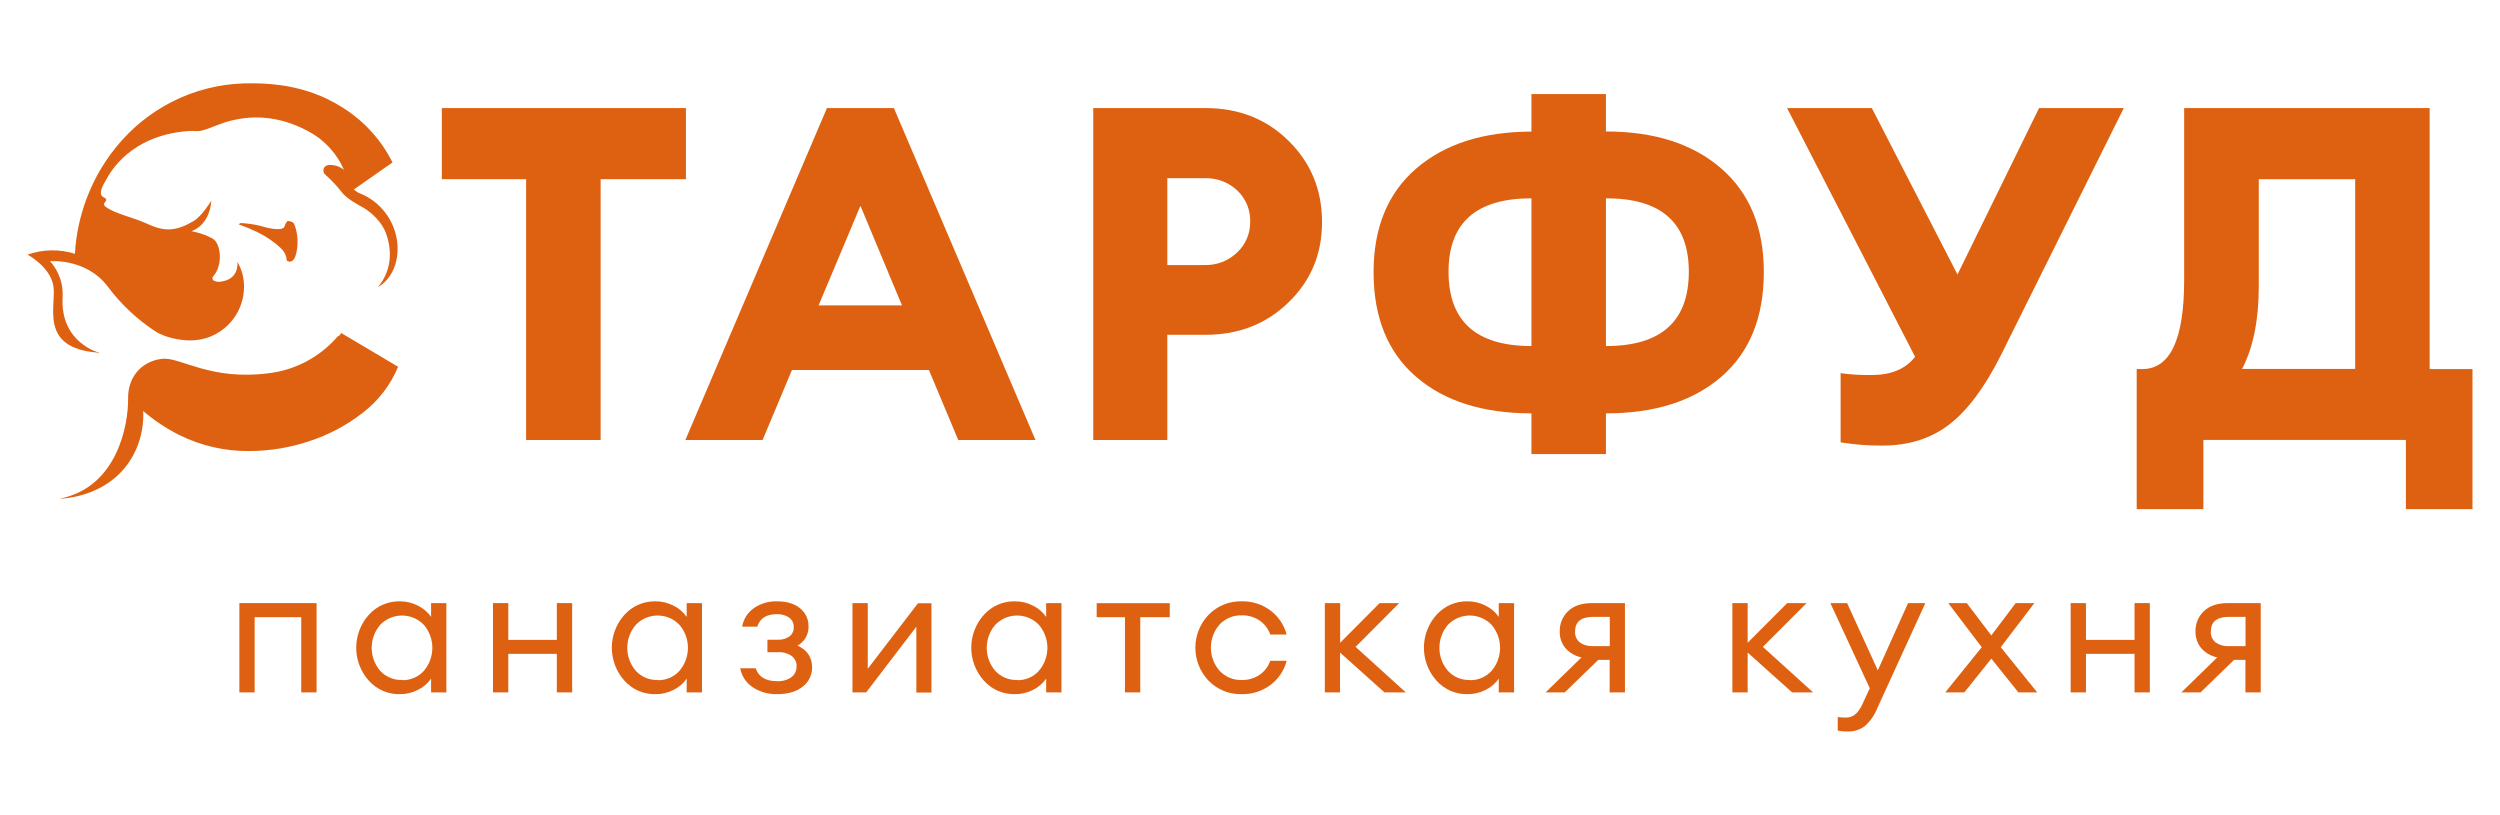 <svg width="135" height="44" viewBox="0 0 135 44" fill="none" xmlns="http://www.w3.org/2000/svg">
<g clip-path="url(#clip0_9186_5766)">
<path d="M12.926 37.389V32.568H17.095V37.389H16.267V33.329H13.751V37.389H12.926Z" fill="#DE6111"/>
<path d="M21.588 37.485C21.273 37.492 20.959 37.429 20.67 37.303C20.381 37.176 20.122 36.988 19.912 36.752C19.476 36.265 19.235 35.633 19.235 34.978C19.235 34.324 19.476 33.692 19.912 33.205C20.122 32.969 20.381 32.781 20.67 32.654C20.96 32.528 21.273 32.465 21.588 32.471C21.93 32.468 22.268 32.549 22.572 32.707C22.855 32.846 23.098 33.054 23.279 33.312V32.569H24.104V37.39H23.279V36.647C23.098 36.905 22.855 37.114 22.572 37.252C22.268 37.409 21.93 37.489 21.588 37.485ZM21.713 36.729C21.933 36.735 22.152 36.693 22.354 36.606C22.556 36.52 22.738 36.39 22.886 36.227C23.183 35.881 23.347 35.44 23.347 34.983C23.347 34.526 23.183 34.084 22.886 33.739C22.733 33.58 22.55 33.454 22.348 33.368C22.146 33.282 21.928 33.238 21.709 33.238C21.489 33.238 21.272 33.282 21.07 33.368C20.868 33.454 20.685 33.58 20.532 33.739C20.235 34.084 20.071 34.526 20.071 34.983C20.071 35.44 20.235 35.881 20.532 36.227C20.682 36.389 20.866 36.517 21.069 36.602C21.273 36.687 21.493 36.727 21.713 36.718V36.729Z" fill="#DE6111"/>
<path d="M26.622 37.389V32.568H27.448V34.554H30.069V32.568H30.896V37.389H30.069V35.307H27.448V37.389H26.622Z" fill="#DE6111"/>
<path d="M35.391 37.485C35.075 37.492 34.762 37.429 34.473 37.303C34.184 37.176 33.925 36.988 33.715 36.752C33.279 36.265 33.038 35.633 33.038 34.978C33.038 34.323 33.279 33.691 33.715 33.205C33.926 32.969 34.184 32.781 34.473 32.654C34.762 32.528 35.075 32.465 35.391 32.471C35.733 32.469 36.071 32.55 36.376 32.707C36.658 32.846 36.901 33.054 37.081 33.312V32.569H37.908V37.39H37.081V36.647C36.901 36.906 36.658 37.114 36.376 37.252C36.071 37.409 35.733 37.489 35.391 37.485ZM35.516 36.729C35.736 36.735 35.954 36.694 36.157 36.607C36.359 36.52 36.54 36.391 36.688 36.227C36.985 35.881 37.149 35.44 37.149 34.983C37.149 34.526 36.985 34.084 36.688 33.739C36.535 33.58 36.352 33.454 36.15 33.368C35.948 33.282 35.731 33.238 35.511 33.238C35.292 33.238 35.074 33.282 34.872 33.368C34.67 33.454 34.487 33.58 34.334 33.739C34.037 34.084 33.873 34.526 33.873 34.983C33.873 35.44 34.037 35.881 34.334 36.227C34.485 36.389 34.668 36.517 34.872 36.602C35.075 36.687 35.295 36.727 35.516 36.718V36.729Z" fill="#DE6111"/>
<path d="M41.95 37.485C41.493 37.495 41.043 37.368 40.659 37.119C40.48 37.003 40.327 36.852 40.209 36.675C40.091 36.497 40.01 36.298 39.972 36.088H40.806C40.966 36.551 41.347 36.782 41.948 36.782C42.232 36.803 42.514 36.724 42.747 36.56C42.833 36.491 42.902 36.403 42.949 36.303C42.995 36.202 43.018 36.093 43.015 35.982C43.02 35.874 42.998 35.767 42.952 35.669C42.906 35.572 42.837 35.487 42.751 35.422C42.529 35.273 42.264 35.202 41.998 35.219H41.441V34.545H41.998C42.221 34.557 42.441 34.495 42.626 34.371C42.705 34.312 42.767 34.234 42.808 34.145C42.849 34.056 42.867 33.958 42.861 33.86C42.865 33.761 42.844 33.662 42.801 33.573C42.757 33.484 42.693 33.407 42.613 33.348C42.413 33.218 42.177 33.154 41.939 33.165C41.384 33.165 41.035 33.39 40.892 33.84H40.076C40.111 33.635 40.187 33.439 40.299 33.265C40.411 33.09 40.558 32.94 40.73 32.824C41.09 32.583 41.516 32.46 41.948 32.471C42.487 32.471 42.907 32.598 43.208 32.852C43.351 32.967 43.466 33.113 43.544 33.279C43.622 33.446 43.662 33.627 43.66 33.811C43.669 34.025 43.619 34.237 43.513 34.423C43.408 34.609 43.252 34.761 43.065 34.862C43.591 35.102 43.854 35.497 43.853 36.048C43.854 36.246 43.809 36.441 43.723 36.618C43.636 36.796 43.51 36.951 43.354 37.071C43.02 37.348 42.551 37.486 41.95 37.485Z" fill="#DE6111"/>
<path d="M46.773 37.389H46.033V32.568H46.859V36.113L49.571 32.575H50.298V37.396H49.482V33.844L46.773 37.389Z" fill="#DE6111"/>
<path d="M54.803 37.485C54.487 37.492 54.174 37.429 53.885 37.303C53.595 37.176 53.336 36.988 53.126 36.752C52.69 36.265 52.448 35.633 52.448 34.978C52.448 34.323 52.69 33.692 53.126 33.205C53.337 32.969 53.595 32.781 53.885 32.654C54.174 32.528 54.487 32.465 54.803 32.471C55.145 32.469 55.482 32.55 55.787 32.707C56.069 32.846 56.312 33.054 56.493 33.312V32.569H57.319V37.39H56.493V36.647C56.312 36.905 56.069 37.114 55.787 37.252C55.482 37.409 55.145 37.489 54.803 37.485ZM54.928 36.729C55.148 36.735 55.366 36.693 55.568 36.606C55.77 36.52 55.951 36.39 56.098 36.227C56.396 35.881 56.56 35.44 56.56 34.983C56.56 34.526 56.396 34.084 56.098 33.739C55.946 33.58 55.763 33.454 55.561 33.368C55.359 33.282 55.141 33.238 54.922 33.238C54.702 33.238 54.485 33.282 54.283 33.368C54.081 33.454 53.898 33.58 53.745 33.739C53.448 34.084 53.284 34.526 53.284 34.983C53.284 35.44 53.448 35.881 53.745 36.227C53.896 36.389 54.079 36.517 54.283 36.602C54.487 36.687 54.707 36.727 54.928 36.718V36.729Z" fill="#DE6111"/>
<path d="M60.748 37.389V33.329H59.22V32.572H63.167V33.329H61.574V37.389H60.748Z" fill="#DE6111"/>
<path d="M67.058 37.485C66.724 37.495 66.393 37.436 66.084 37.31C65.775 37.185 65.495 36.997 65.262 36.758C64.805 36.279 64.549 35.641 64.549 34.978C64.549 34.315 64.805 33.677 65.262 33.199C65.495 32.959 65.775 32.771 66.084 32.646C66.393 32.521 66.724 32.461 67.058 32.471C67.614 32.459 68.159 32.633 68.605 32.967C69.033 33.289 69.341 33.746 69.479 34.265H68.594C68.487 33.958 68.286 33.693 68.019 33.509C67.735 33.317 67.399 33.219 67.058 33.229C66.833 33.221 66.609 33.261 66.401 33.348C66.193 33.434 66.006 33.564 65.852 33.73C65.552 34.074 65.387 34.516 65.387 34.974C65.387 35.431 65.552 35.873 65.852 36.218C66.006 36.383 66.193 36.514 66.401 36.6C66.609 36.687 66.833 36.728 67.058 36.72C67.399 36.729 67.735 36.63 68.019 36.439C68.287 36.255 68.489 35.99 68.594 35.682H69.479C69.347 36.202 69.042 36.66 68.614 36.98C68.166 37.319 67.618 37.497 67.058 37.485Z" fill="#DE6111"/>
<path d="M74.761 37.389L72.361 35.239V37.389H71.541V32.568H72.368V34.708L74.5 32.568H75.555L73.201 34.931L75.913 37.389H74.761Z" fill="#DE6111"/>
<path d="M79.246 37.485C78.93 37.492 78.616 37.429 78.326 37.303C78.037 37.176 77.778 36.988 77.567 36.752C77.132 36.264 76.891 35.633 76.891 34.978C76.891 34.324 77.132 33.692 77.567 33.205C77.778 32.969 78.036 32.781 78.325 32.655C78.614 32.528 78.927 32.465 79.243 32.471C79.585 32.469 79.923 32.55 80.228 32.707C80.51 32.846 80.753 33.054 80.933 33.312V32.569H81.76V37.39H80.933V36.647C80.753 36.906 80.51 37.114 80.228 37.252C79.924 37.408 79.587 37.488 79.246 37.485ZM79.371 36.729C79.591 36.735 79.809 36.694 80.011 36.607C80.214 36.52 80.395 36.391 80.543 36.227C80.84 35.881 81.004 35.44 81.004 34.983C81.004 34.526 80.84 34.084 80.543 33.739C80.39 33.58 80.207 33.454 80.005 33.368C79.803 33.282 79.586 33.238 79.366 33.238C79.147 33.238 78.929 33.282 78.727 33.368C78.525 33.454 78.342 33.58 78.189 33.739C77.892 34.084 77.728 34.526 77.728 34.983C77.728 35.44 77.892 35.881 78.189 36.227C78.34 36.39 78.524 36.518 78.729 36.603C78.933 36.688 79.154 36.727 79.375 36.718L79.371 36.729Z" fill="#DE6111"/>
<path d="M83.462 37.389L85.401 35.499C85.062 35.432 84.755 35.254 84.528 34.993C84.323 34.741 84.216 34.424 84.226 34.1C84.22 33.895 84.257 33.692 84.335 33.502C84.413 33.313 84.53 33.142 84.678 33.002C84.98 32.712 85.412 32.568 85.969 32.568H87.747V37.389H86.92V35.634H86.305L84.497 37.389H83.462ZM86.024 34.891H86.928V33.311H86.024C85.377 33.311 85.053 33.577 85.053 34.111C85.047 34.22 85.067 34.33 85.112 34.43C85.156 34.531 85.223 34.619 85.308 34.688C85.515 34.835 85.765 34.906 86.018 34.891H86.024Z" fill="#DE6111"/>
<path d="M96.775 37.389L94.374 35.239V37.389H93.548V32.568H94.374V34.708L96.507 32.568H97.554L95.195 34.931L97.906 37.389H96.775Z" fill="#DE6111"/>
<path d="M103.969 32.568L101.371 38.248C101.226 38.615 100.998 38.944 100.704 39.207C100.438 39.409 100.11 39.513 99.776 39.5C99.595 39.506 99.415 39.49 99.238 39.453V38.72C99.394 38.743 99.552 38.753 99.71 38.748C100.067 38.748 100.356 38.505 100.573 38.016L100.968 37.168L98.84 32.568H99.744L101.402 36.198L103.035 32.568H103.969Z" fill="#DE6111"/>
<path d="M108.992 37.389L107.532 35.566L106.073 37.389H105.044L107.014 34.949L105.206 32.568H106.206L107.53 34.313L108.847 32.568H109.855L108.041 34.949L110.01 37.389H108.992Z" fill="#DE6111"/>
<path d="M111.816 37.389V32.568H112.642V34.554H115.265V32.568H116.091V37.389H115.265V35.307H112.642V37.389H111.816Z" fill="#DE6111"/>
<path d="M117.793 37.389L119.733 35.499C119.394 35.432 119.087 35.254 118.86 34.993C118.656 34.741 118.549 34.424 118.558 34.1C118.552 33.895 118.589 33.692 118.667 33.502C118.745 33.313 118.862 33.142 119.01 33.002C119.312 32.712 119.746 32.568 120.301 32.568H122.079V37.389H121.252V35.634H120.637L118.83 37.389H117.793ZM120.354 34.891H121.258V33.311H120.354C119.707 33.311 119.384 33.577 119.384 34.111C119.378 34.22 119.397 34.33 119.442 34.431C119.486 34.531 119.553 34.62 119.639 34.688C119.845 34.834 120.094 34.905 120.345 34.891H120.354Z" fill="#DE6111"/>
<path d="M5.251 19.038C5.259 19.051 5.268 19.063 5.274 19.077C5.303 19.068 5.327 19.056 5.355 19.047C5.355 19.047 3.231 18.508 3.383 16.034C3.401 15.683 3.351 15.332 3.234 15.001C3.117 14.669 2.936 14.364 2.702 14.104C2.702 14.104 4.67 13.934 5.824 15.481C6.539 16.438 7.416 17.26 8.415 17.911C8.912 18.213 9.658 18.383 10.288 18.383C10.667 18.383 11.043 18.308 11.394 18.162C11.745 18.017 12.064 17.803 12.332 17.533C12.601 17.264 12.814 16.944 12.959 16.592C13.104 16.24 13.179 15.863 13.179 15.481C13.18 15.012 13.058 14.551 12.823 14.144C12.851 14.616 12.658 15.149 11.823 15.22C11.739 15.222 11.655 15.205 11.579 15.17C11.554 15.162 11.532 15.148 11.514 15.129C11.496 15.11 11.483 15.086 11.477 15.061C11.471 15.035 11.472 15.009 11.479 14.983C11.486 14.958 11.5 14.935 11.519 14.917C12.044 14.312 11.941 13.176 11.495 12.889C11.354 12.813 11.209 12.745 11.061 12.685C10.827 12.598 10.588 12.531 10.344 12.482C11.028 12.234 11.371 11.53 11.412 10.829C11.401 10.871 10.884 11.682 10.46 11.933C9.526 12.485 8.903 12.523 8.001 12.107C7.178 11.727 6.235 11.556 5.714 11.172C5.397 10.941 5.993 10.842 5.598 10.653C5.265 10.502 5.569 9.98 5.709 9.746C6.457 8.331 7.983 7.205 10.249 7.071C10.366 7.071 10.511 7.071 10.675 7.08C10.994 7.097 11.718 6.724 12.332 6.553C13.482 6.235 14.966 6.188 16.614 7.071C17.489 7.523 18.181 8.265 18.573 9.171C18.334 8.976 18.029 8.885 17.723 8.915C17.665 8.921 17.61 8.945 17.566 8.982C17.521 9.02 17.489 9.069 17.473 9.125C17.457 9.181 17.458 9.241 17.475 9.296C17.493 9.352 17.527 9.401 17.572 9.437L17.596 9.461C17.888 9.718 18.157 10.001 18.398 10.307C18.741 10.78 19.377 11.063 19.669 11.245C20.05 11.472 20.623 11.989 20.841 12.591C21.23 13.662 21.081 14.709 20.406 15.504C20.968 15.202 21.611 14.35 21.444 13.024C21.368 12.458 21.144 11.922 20.796 11.471C20.448 11.019 19.988 10.668 19.462 10.452C19.328 10.407 19.209 10.329 19.112 10.227L21.195 8.773C20.552 7.481 19.544 6.408 18.298 5.686C16.99 4.895 15.438 4.5 13.645 4.5C12.314 4.473 10.993 4.734 9.773 5.267C8.553 5.8 7.461 6.591 6.574 7.587C5.754 8.503 5.111 9.564 4.679 10.717C4.317 11.674 4.103 12.682 4.046 13.704C3.21 13.442 2.311 13.459 1.485 13.751C1.485 13.751 2.71 14.392 2.884 15.445C3.059 16.498 2.074 18.785 5.251 19.038Z" fill="#DE6111"/>
<path d="M18.422 17.98C18.404 18.024 18.378 18.064 18.345 18.097C18.312 18.13 18.272 18.155 18.229 18.172C17.272 19.284 15.934 19.993 14.48 20.158C11.389 20.553 9.765 19.307 8.816 19.372C7.866 19.437 6.899 20.158 6.917 21.53C6.935 22.902 6.349 26.322 3.226 26.926C3.226 26.926 6.174 26.926 7.356 24.253C7.635 23.605 7.765 22.902 7.734 22.197C8.327 22.704 8.979 23.137 9.676 23.488C10.857 24.075 12.16 24.373 13.478 24.356C14.566 24.352 15.646 24.175 16.678 23.832C17.731 23.493 18.716 22.97 19.589 22.29C20.431 21.645 21.089 20.789 21.497 19.807L18.422 17.98Z" fill="#DE6111"/>
<path d="M15.798 14.073C16.025 13.94 16.236 12.881 15.868 12.062C15.823 12.015 15.768 11.98 15.706 11.959C15.645 11.938 15.58 11.932 15.516 11.941C15.445 12.025 15.394 12.123 15.365 12.229C15.248 12.514 14.431 12.313 14.049 12.195C13.702 12.111 13.349 12.06 12.994 12.043L12.881 12.111C13.227 12.233 13.565 12.374 13.895 12.535C14.364 12.759 14.795 13.054 15.175 13.409C15.254 13.485 15.32 13.573 15.371 13.669C15.522 13.972 15.472 14.058 15.472 14.058C15.515 14.1 15.572 14.125 15.632 14.128C15.692 14.131 15.751 14.111 15.798 14.073Z" fill="#DE6111"/>
<path d="M28.41 23.76V9.675H23.859V5.836H37.04V9.675H32.434V23.76H28.41Z" fill="#DE6111"/>
<path d="M37.01 23.76L44.655 5.836H48.27L55.915 23.76H51.745L50.161 19.979H42.765L41.181 23.76H37.01ZM46.464 11.113L44.204 16.49H48.706L46.464 11.113Z" fill="#DE6111"/>
<path d="M69.582 7.604C70.782 8.783 71.385 10.238 71.39 11.971C71.395 13.703 70.793 15.155 69.582 16.326C68.383 17.496 66.886 18.081 65.093 18.08H63.035V23.76H59.036V5.836H65.096C66.891 5.836 68.386 6.425 69.582 7.604ZM67.511 11.971C67.519 11.658 67.462 11.347 67.343 11.058C67.223 10.768 67.045 10.508 66.819 10.292C66.582 10.068 66.304 9.894 65.999 9.779C65.695 9.664 65.371 9.611 65.046 9.623H63.035V14.312H65.046C65.37 14.322 65.692 14.267 65.995 14.15C66.297 14.033 66.573 13.857 66.807 13.632C67.033 13.419 67.213 13.162 67.334 12.876C67.455 12.59 67.515 12.282 67.511 11.971Z" fill="#DE6111"/>
<path d="M86.721 24.518H82.697V22.321C80.066 22.321 77.987 21.661 76.461 20.34C74.936 19.019 74.173 17.138 74.173 14.698C74.173 12.291 74.94 10.425 76.475 9.101C78.01 7.777 80.084 7.112 82.697 7.106V5.079H86.721V7.099C89.333 7.099 91.407 7.764 92.943 9.094C94.48 10.424 95.248 12.292 95.246 14.698C95.246 17.137 94.483 19.018 92.957 20.34C91.431 21.662 89.353 22.323 86.721 22.321V24.518ZM82.697 18.687V10.709C79.714 10.709 78.222 12.03 78.221 14.672C78.221 17.349 79.713 18.687 82.697 18.687ZM86.721 10.709V18.687C89.704 18.687 91.196 17.349 91.196 14.672C91.196 12.025 89.704 10.704 86.721 10.709Z" fill="#DE6111"/>
<path d="M99.393 23.887V20.151C99.942 20.227 100.496 20.26 101.05 20.252C102.123 20.252 102.911 19.924 103.414 19.266L96.502 5.836H101.079L105.704 14.823L110.109 5.836H114.685L108.044 19.19C107.172 20.924 106.242 22.17 105.252 22.928C104.263 23.686 103.058 24.064 101.636 24.062C100.885 24.067 100.135 24.008 99.393 23.887Z" fill="#DE6111"/>
<path d="M129.919 27.492V23.755H118.982V27.492H115.382V19.929H115.684C117.19 19.929 117.944 18.33 117.944 15.132V5.836H131.201V19.929H133.514V27.492H129.919ZM121.974 9.675V15.456C121.974 17.289 121.672 18.779 121.07 19.924H127.179V9.675H121.974Z" fill="#DE6111"/>
</g>
<defs>
<clipPath id="clip0_9186_5766">
<rect width="132.03" height="35" fill="white" transform="translate(1.485 4.5)"/>
</clipPath>
</defs>
</svg>
